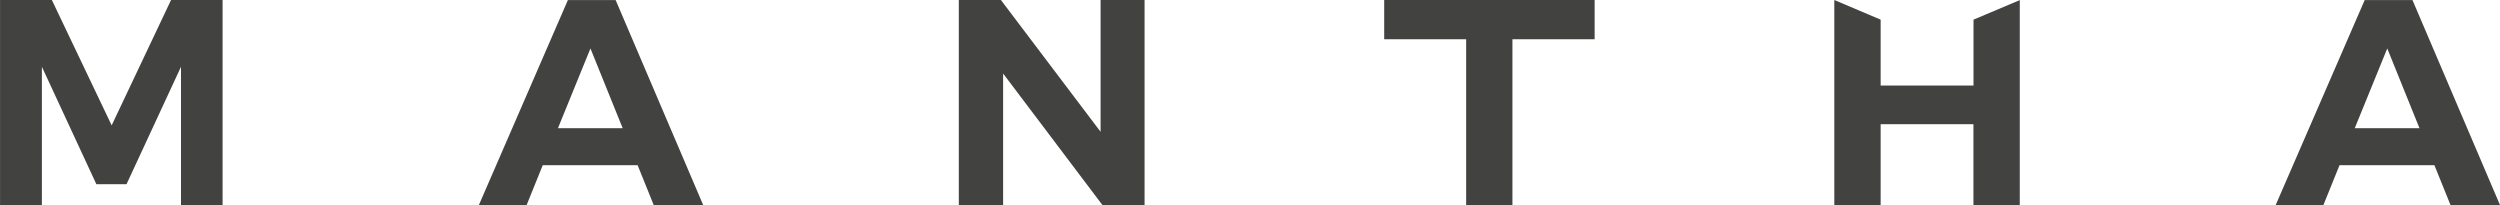 <svg id="Livello_1" data-name="Livello 1" xmlns="http://www.w3.org/2000/svg" viewBox="0 0 1128.63 92.55"><defs><style>.cls-1{fill:#424241;}</style></defs><path class="cls-1" d="M119.69,124.68V62.28l-24.59,53H81.48l-24.59-53v62.4H38V32.13H61.39l27,56.59L115.2,32.13h23.27v92.55Z" transform="translate(-37.98 -32.13)"/><path class="cls-1" d="M283,106.7l-7.27,18H254.17l40.19-92.55h21.55l39.53,92.55H333.1l-7.27-18ZM304.54,54l-14.67,36h29.22Z" transform="translate(-37.98 -32.13)"/><path class="cls-1" d="M535.66,124.68,490.84,65.32v59.36h-20V32.13h19l45,59.5V32.13H554.7v92.55Z" transform="translate(-37.98 -32.13)"/><path class="cls-1" d="M720.77,49.85v74.83H699.88V49.85h-37V32.13h95V49.85Z" transform="translate(-37.98 -32.13)"/><path class="cls-1" d="M928.89,124.68V88.19H887v36.49H866.08V32.13L887,41V70.74h41.92V41l20.89-8.82v92.55Z" transform="translate(-37.98 -32.13)"/><path class="cls-1" d="M1094.16,106.7l-7.27,18h-21.55l40.19-92.55h21.56l39.52,92.55h-22.34l-7.27-18ZM1115.71,54l-14.67,36h29.22Z" transform="translate(-37.98 -32.13)"/></svg>